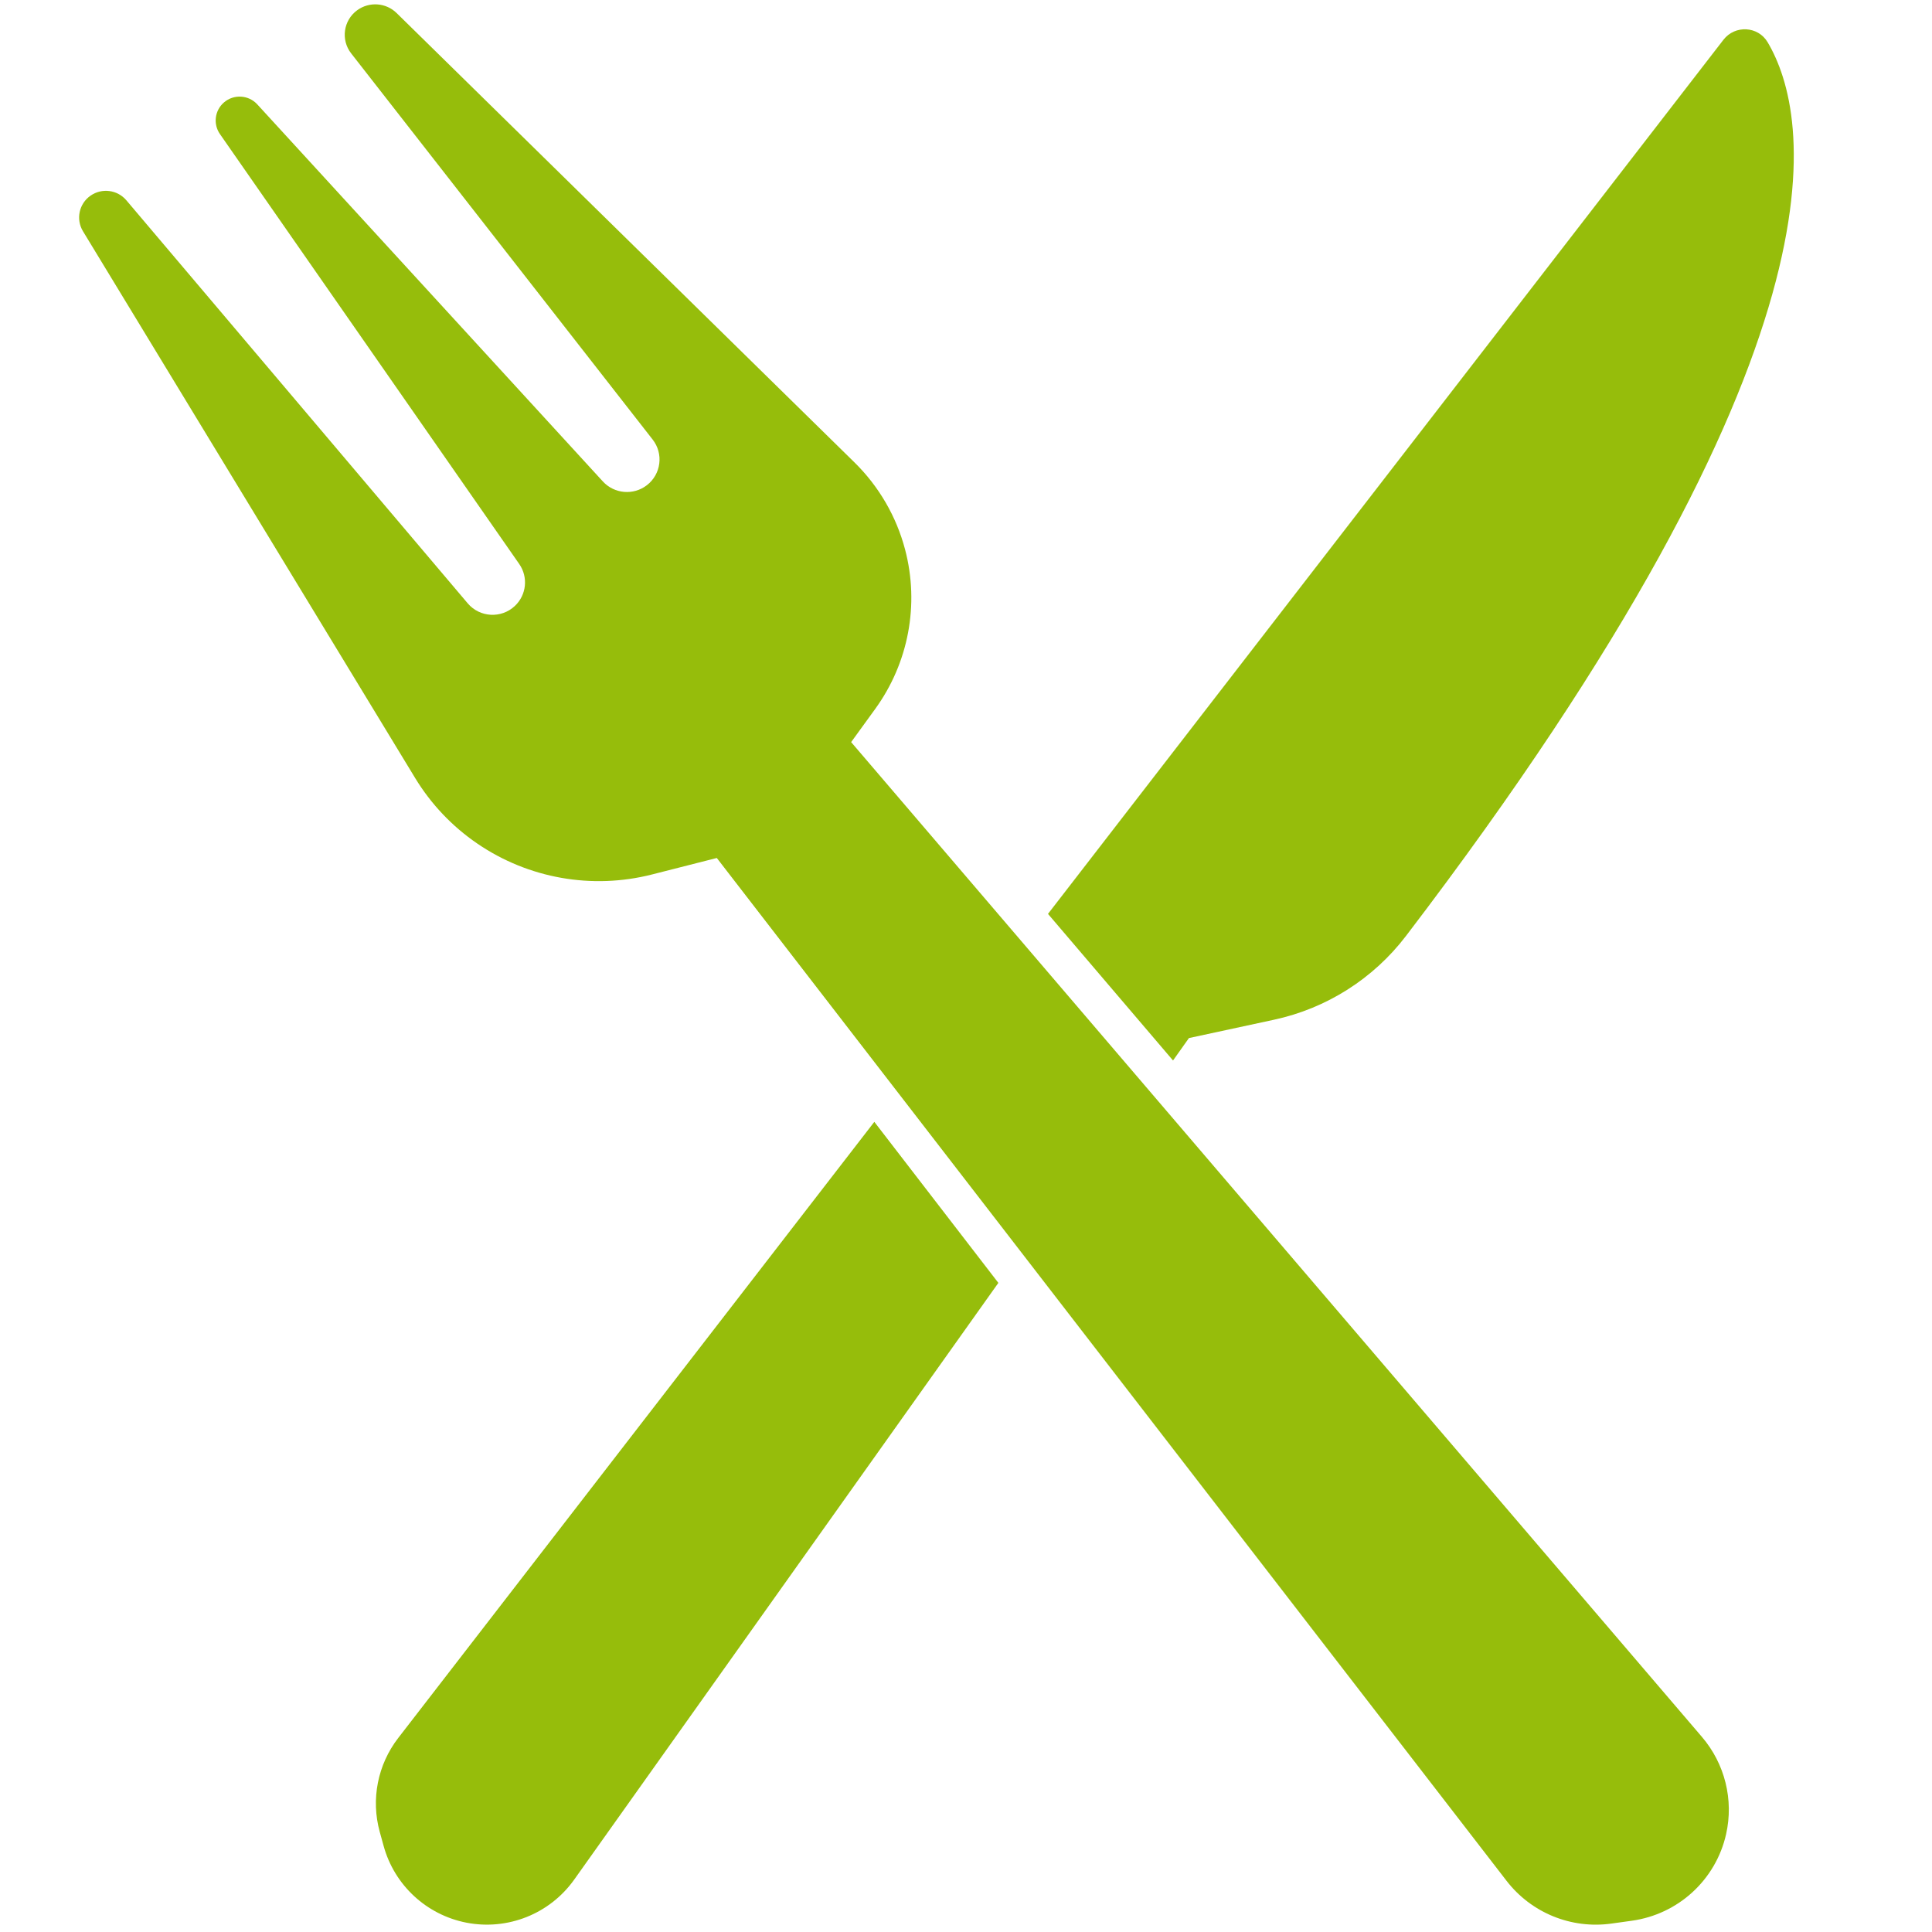 <svg xmlns="http://www.w3.org/2000/svg" xmlns:xlink="http://www.w3.org/1999/xlink" width="1000" viewBox="0 0 750 750" height="1000" preserveAspectRatio="xMidYMid meet"><path fill="#96bd0b" d="M 455.367 411.68 L 461.543 402.977 L 494.559 395.859 C 514.953 391.469 533.133 379.938 545.789 363.352 C 721.102 133.625 702.852 44.566 686.199 16.402 C 682.48 10.102 673.52 9.645 669.043 15.434 L 406.828 354.77 Z M 455.367 411.68 " fill-opacity="1" fill-rule="nonzero"></path><path fill="#96bd0b" d="M 339.41 435.5 L 154.59 674.684 C 146.605 685.027 143.938 698.516 147.41 711.105 L 148.926 716.605 C 153.109 731.816 165.555 743.348 181.055 746.375 C 197.078 749.496 213.453 742.965 222.914 729.648 L 387.562 498.012 Z M 339.41 435.5 " fill-opacity="1" fill-rule="nonzero"></path><path fill="#96bd0b" d="M 278.262 333.066 L 253.09 339.473 C 229.816 345.391 205.121 341.023 185.309 327.488 C 175.52 320.805 167.281 312.113 161.137 301.992 L 32.223 89.793 C 29.379 85.121 30.672 79.043 35.18 75.934 C 39.586 72.883 45.59 73.672 49.051 77.75 L 181.566 234.215 C 186.242 239.734 194.621 240.199 199.887 235.215 C 204.398 230.941 205.109 224.035 201.566 218.945 L 85.387 52.055 C 82.684 48.164 83.348 42.863 86.938 39.766 C 90.746 36.48 96.48 36.809 99.883 40.523 L 234.023 186.891 C 238.461 191.734 245.898 192.375 251.105 188.367 C 256.652 184.094 257.668 176.137 253.355 170.629 L 136.328 20.734 C 132.223 15.48 133.285 7.887 138.68 3.961 C 143.367 0.551 149.844 1.016 153.98 5.078 L 331.707 179.504 C 341.191 188.812 347.977 200.492 351.355 213.328 C 356.973 234.656 352.707 257.371 339.734 275.238 L 330.414 288.086 L 660.688 674.266 C 669.602 684.68 673.078 698.68 670.07 712.027 C 666.086 729.742 651.492 743.125 633.465 745.629 L 625.492 746.738 C 609.945 748.891 594.445 742.566 584.867 730.164 Z M 278.262 333.066 " fill-opacity="1" fill-rule="nonzero"></path></svg>